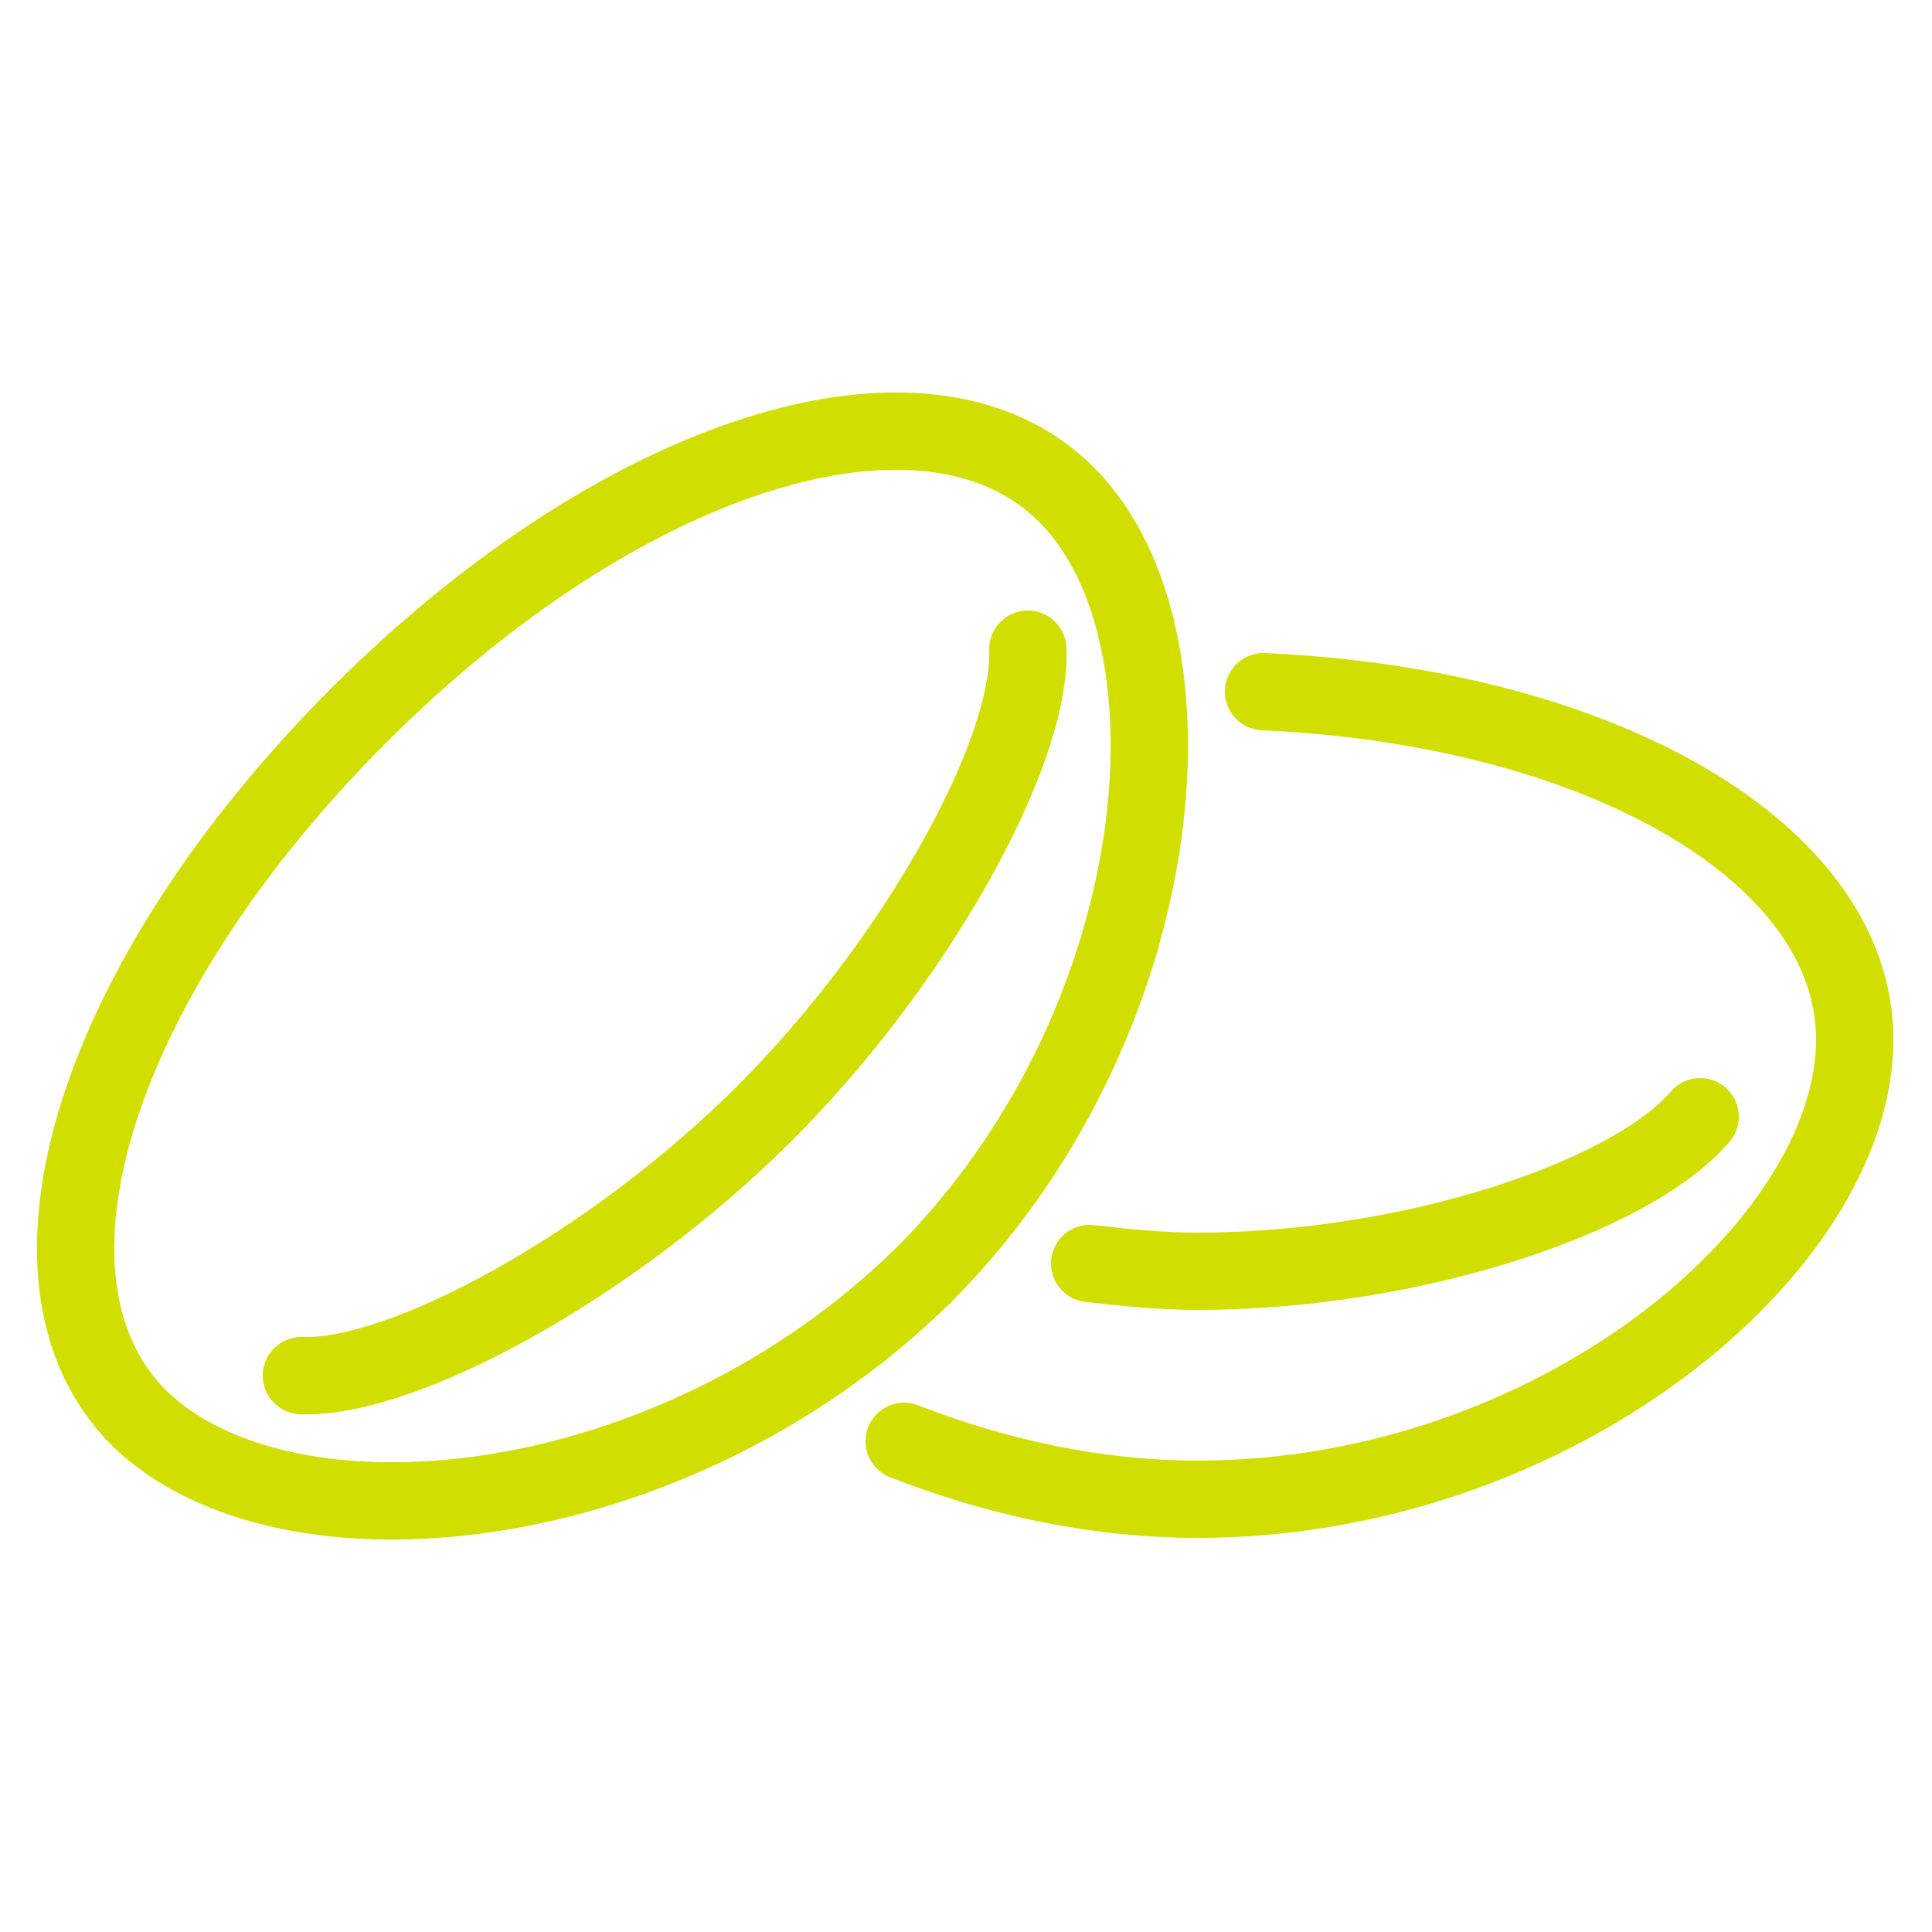 <?xml version="1.0" encoding="utf-8"?>
<!-- Generator: Adobe Illustrator 25.3.1, SVG Export Plug-In . SVG Version: 6.00 Build 0)  -->
<svg version="1.1" id="Layer_1" xmlns="http://www.w3.org/2000/svg" xmlns:xlink="http://www.w3.org/1999/xlink" x="0px" y="0px"
	 viewBox="0 0 50 50" enable-background="new 0 0 50 50" xml:space="preserve">
<g>
	<path fill="none" stroke="#D0DF00" stroke-width="2" stroke-linecap="round" stroke-linejoin="round" stroke-miterlimit="10" d="
		M32.7,17.9c8.8,0.4,15.3,4.2,15.3,9c0,5.4-7.8,11.9-17,11.9l0,0c-2.7,0-5.3-0.6-7.6-1.5"/>
	<path fill="none" stroke="#D0DF00" stroke-width="2" stroke-linecap="round" stroke-linejoin="round" stroke-miterlimit="10" d="
		M28.2,32.7c0.9,0.1,1.8,0.2,2.8,0.2c5.5,0,11.2-1.9,13-4"/>
	<path fill="none" stroke="#D0DF00" stroke-width="2" stroke-linecap="round" stroke-linejoin="round" stroke-miterlimit="10" d="
		M23.9,33L23.9,33c-6.5,6.4-16.5,7.4-20.3,3.7C0,33.1,2.5,25.3,9.3,18.5S24,9.2,27.6,12.8C31.3,16.5,30.3,26.6,23.9,33z"/>
	<path fill="none" stroke="#D0DF00" stroke-width="2" stroke-linecap="round" stroke-linejoin="round" stroke-miterlimit="10" d="
		M7.8,35.6c2.6,0.1,8-2.8,12-6.8c3.9-3.9,6.9-9.3,6.8-12"/>
</g>
</svg>
